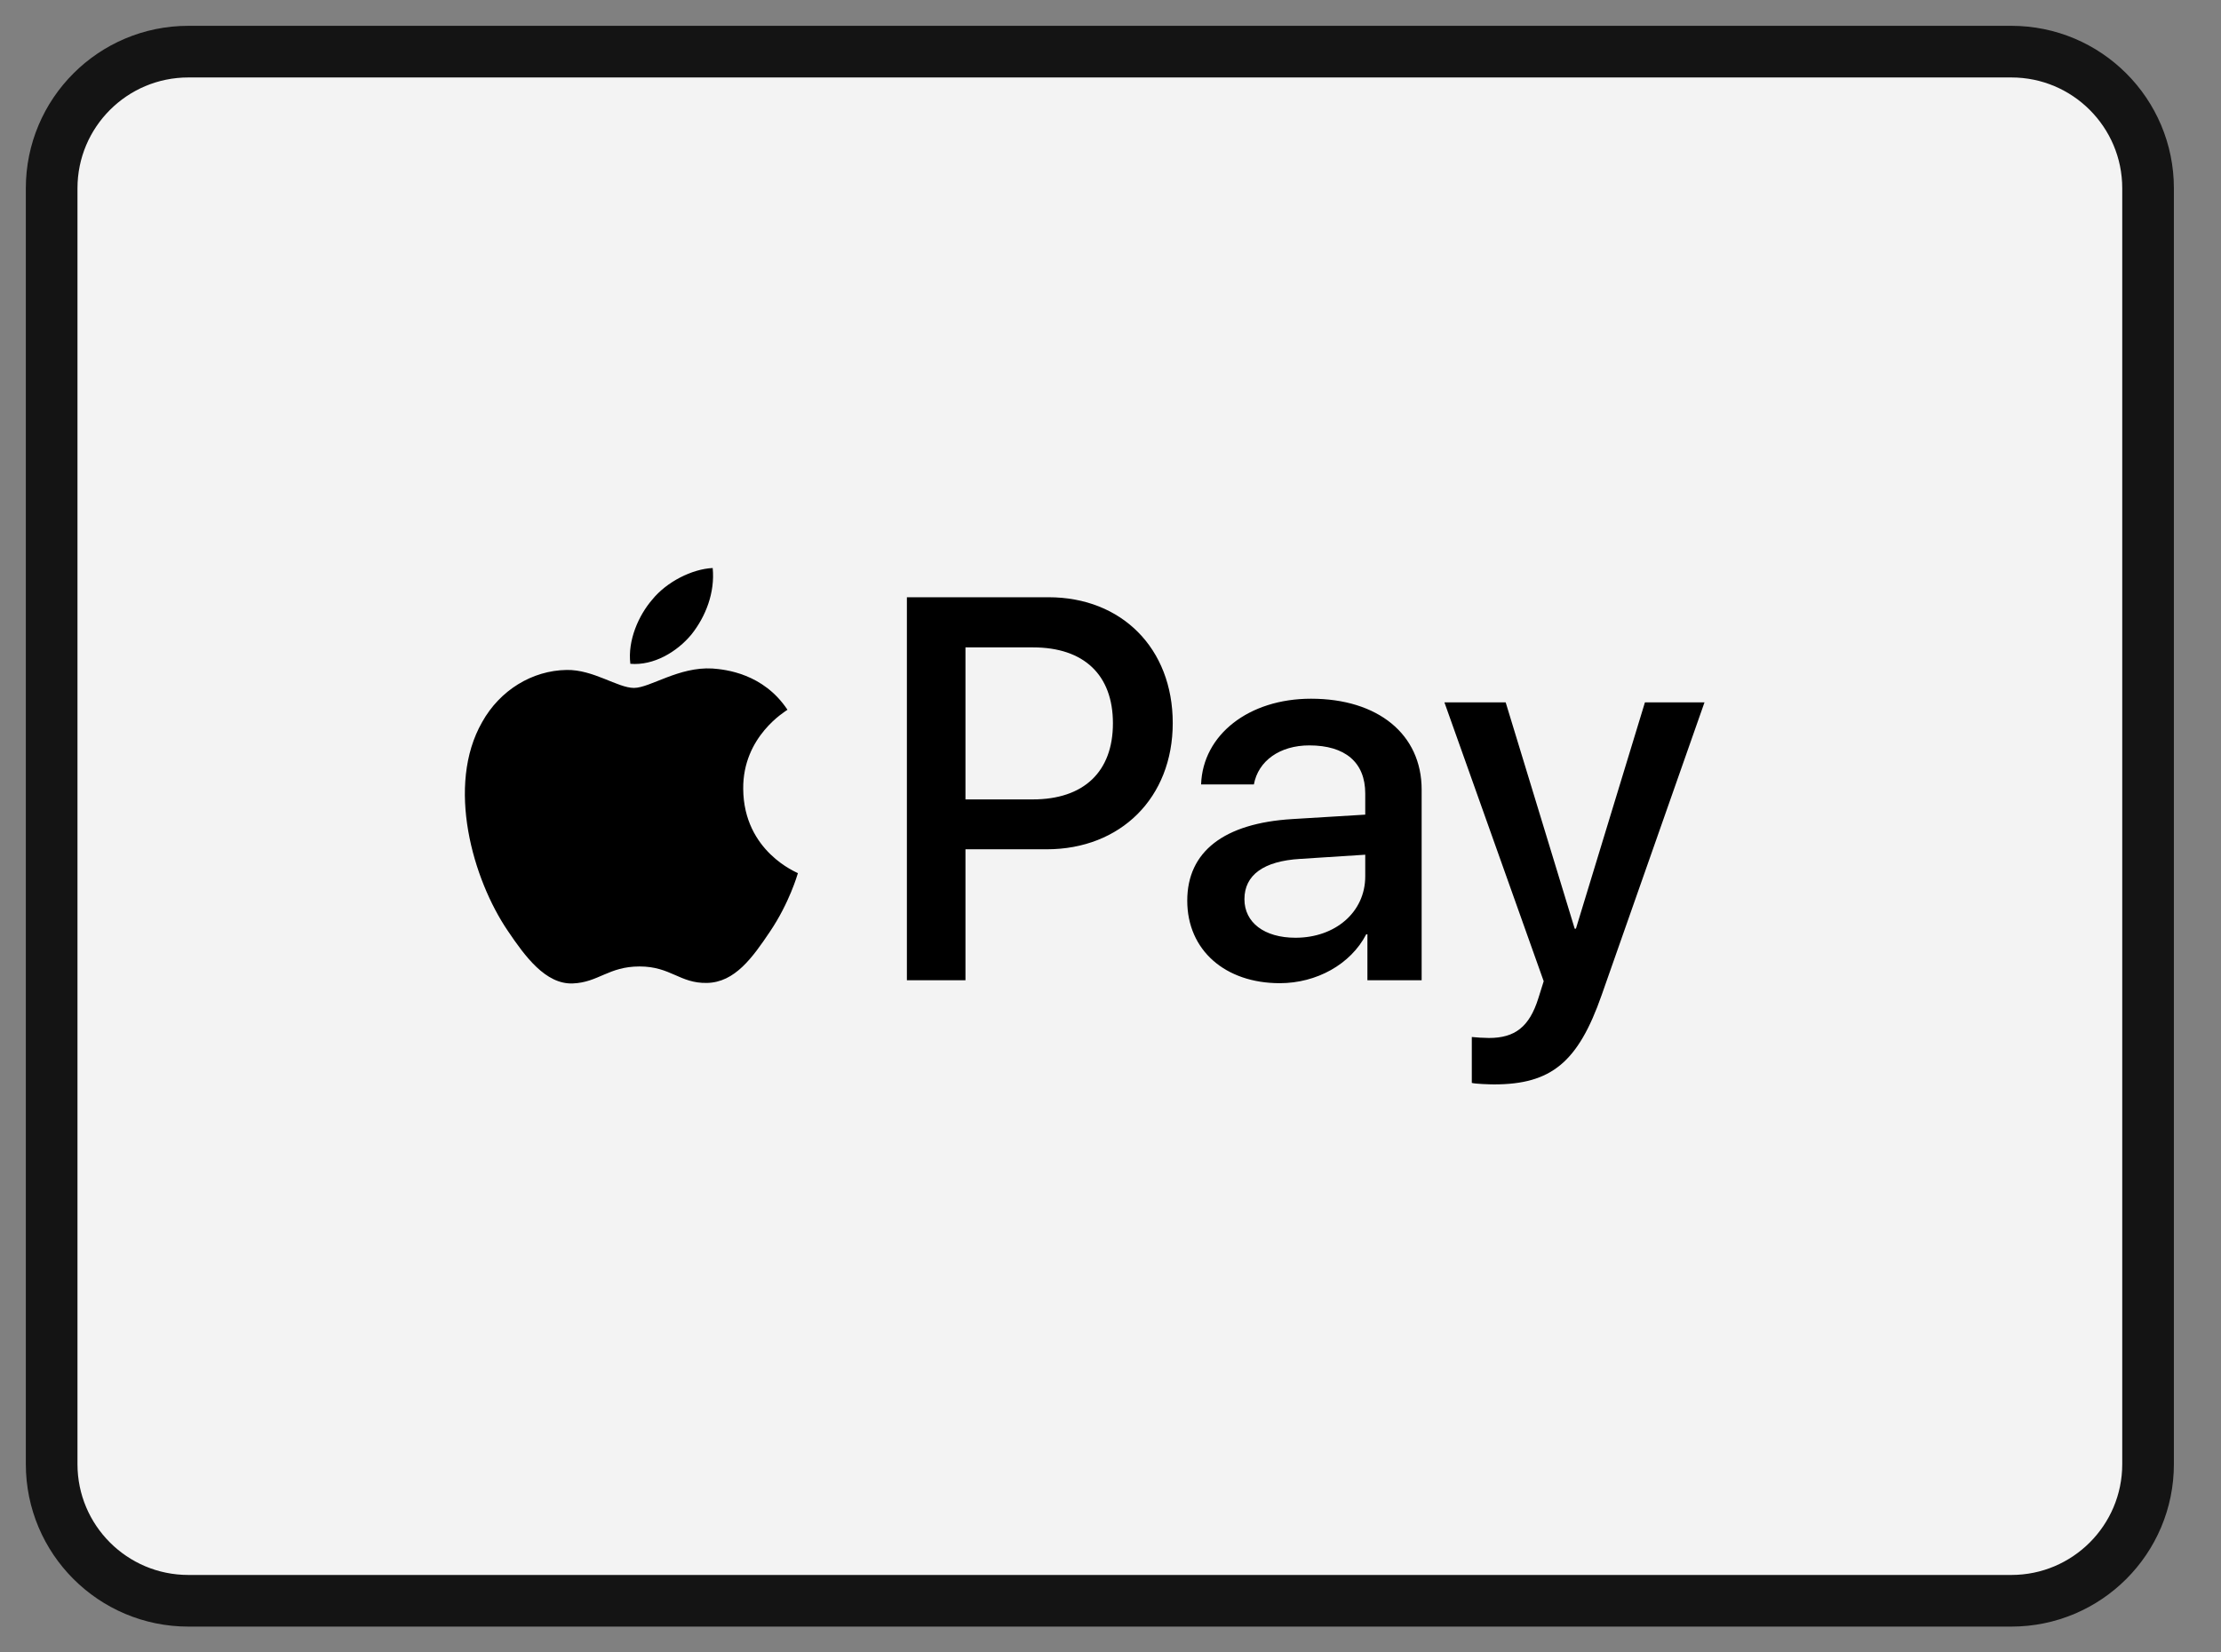 <svg width="43" height="32" viewBox="0 0 43 32" fill="none" xmlns="http://www.w3.org/2000/svg">
<rect x="0" y="0" width="43" height="32" fill="#808080" stroke="none"/>
<path d="M38.941 1H3.647C2.185 1 1 2.185 1 3.647V28.353C1 29.815 2.185 31 3.647 31H38.941C40.403 31 41.588 29.815 41.588 28.353V3.647C41.588 2.185 40.403 1 38.941 1Z" fill="#F3F3F3" stroke="#141414"/>
<path d="M13.385 12.289C13.104 12.627 12.654 12.893 12.204 12.855C12.148 12.399 12.368 11.913 12.626 11.614C12.907 11.266 13.399 11.019 13.798 11C13.845 11.476 13.662 11.942 13.385 12.289ZM13.793 12.946C13.142 12.908 12.584 13.322 12.274 13.322C11.96 13.322 11.487 12.965 10.971 12.974C10.3 12.984 9.677 13.369 9.335 13.983C8.632 15.21 9.152 17.028 9.832 18.027C10.165 18.521 10.563 19.064 11.088 19.045C11.585 19.026 11.782 18.716 12.382 18.716C12.987 18.716 13.16 19.045 13.685 19.035C14.229 19.026 14.571 18.54 14.904 18.046C15.284 17.484 15.439 16.937 15.448 16.909C15.439 16.899 14.398 16.495 14.389 15.277C14.379 14.259 15.209 13.774 15.246 13.745C14.778 13.041 14.046 12.965 13.793 12.946ZM17.558 11.566V18.983H18.692V16.447H20.263C21.697 16.447 22.705 15.448 22.705 14.002C22.705 12.556 21.716 11.566 20.3 11.566H17.558ZM18.692 12.537H20C20.985 12.537 21.547 13.069 21.547 14.007C21.547 14.944 20.985 15.481 19.995 15.481H18.692V12.537ZM24.777 19.04C25.49 19.04 26.151 18.674 26.451 18.093H26.474V18.983H27.524V15.291C27.524 14.221 26.68 13.531 25.382 13.531C24.177 13.531 23.286 14.23 23.254 15.191H24.276C24.36 14.735 24.777 14.435 25.349 14.435C26.043 14.435 26.432 14.763 26.432 15.367V15.776L25.016 15.862C23.699 15.943 22.986 16.49 22.986 17.442C22.986 18.402 23.722 19.04 24.777 19.04ZM25.082 18.16C24.477 18.16 24.093 17.865 24.093 17.413C24.093 16.947 24.463 16.675 25.171 16.633L26.432 16.552V16.971C26.432 17.665 25.851 18.16 25.082 18.16ZM28.926 21C30.032 21 30.553 20.572 31.008 19.273L33 13.602H31.847L30.511 17.984H30.487L29.151 13.602H27.965L29.887 19.002L29.784 19.33C29.61 19.887 29.329 20.101 28.828 20.101C28.739 20.101 28.565 20.091 28.495 20.082V20.971C28.56 20.991 28.842 21 28.926 21Z" fill="black"/>
</svg>
